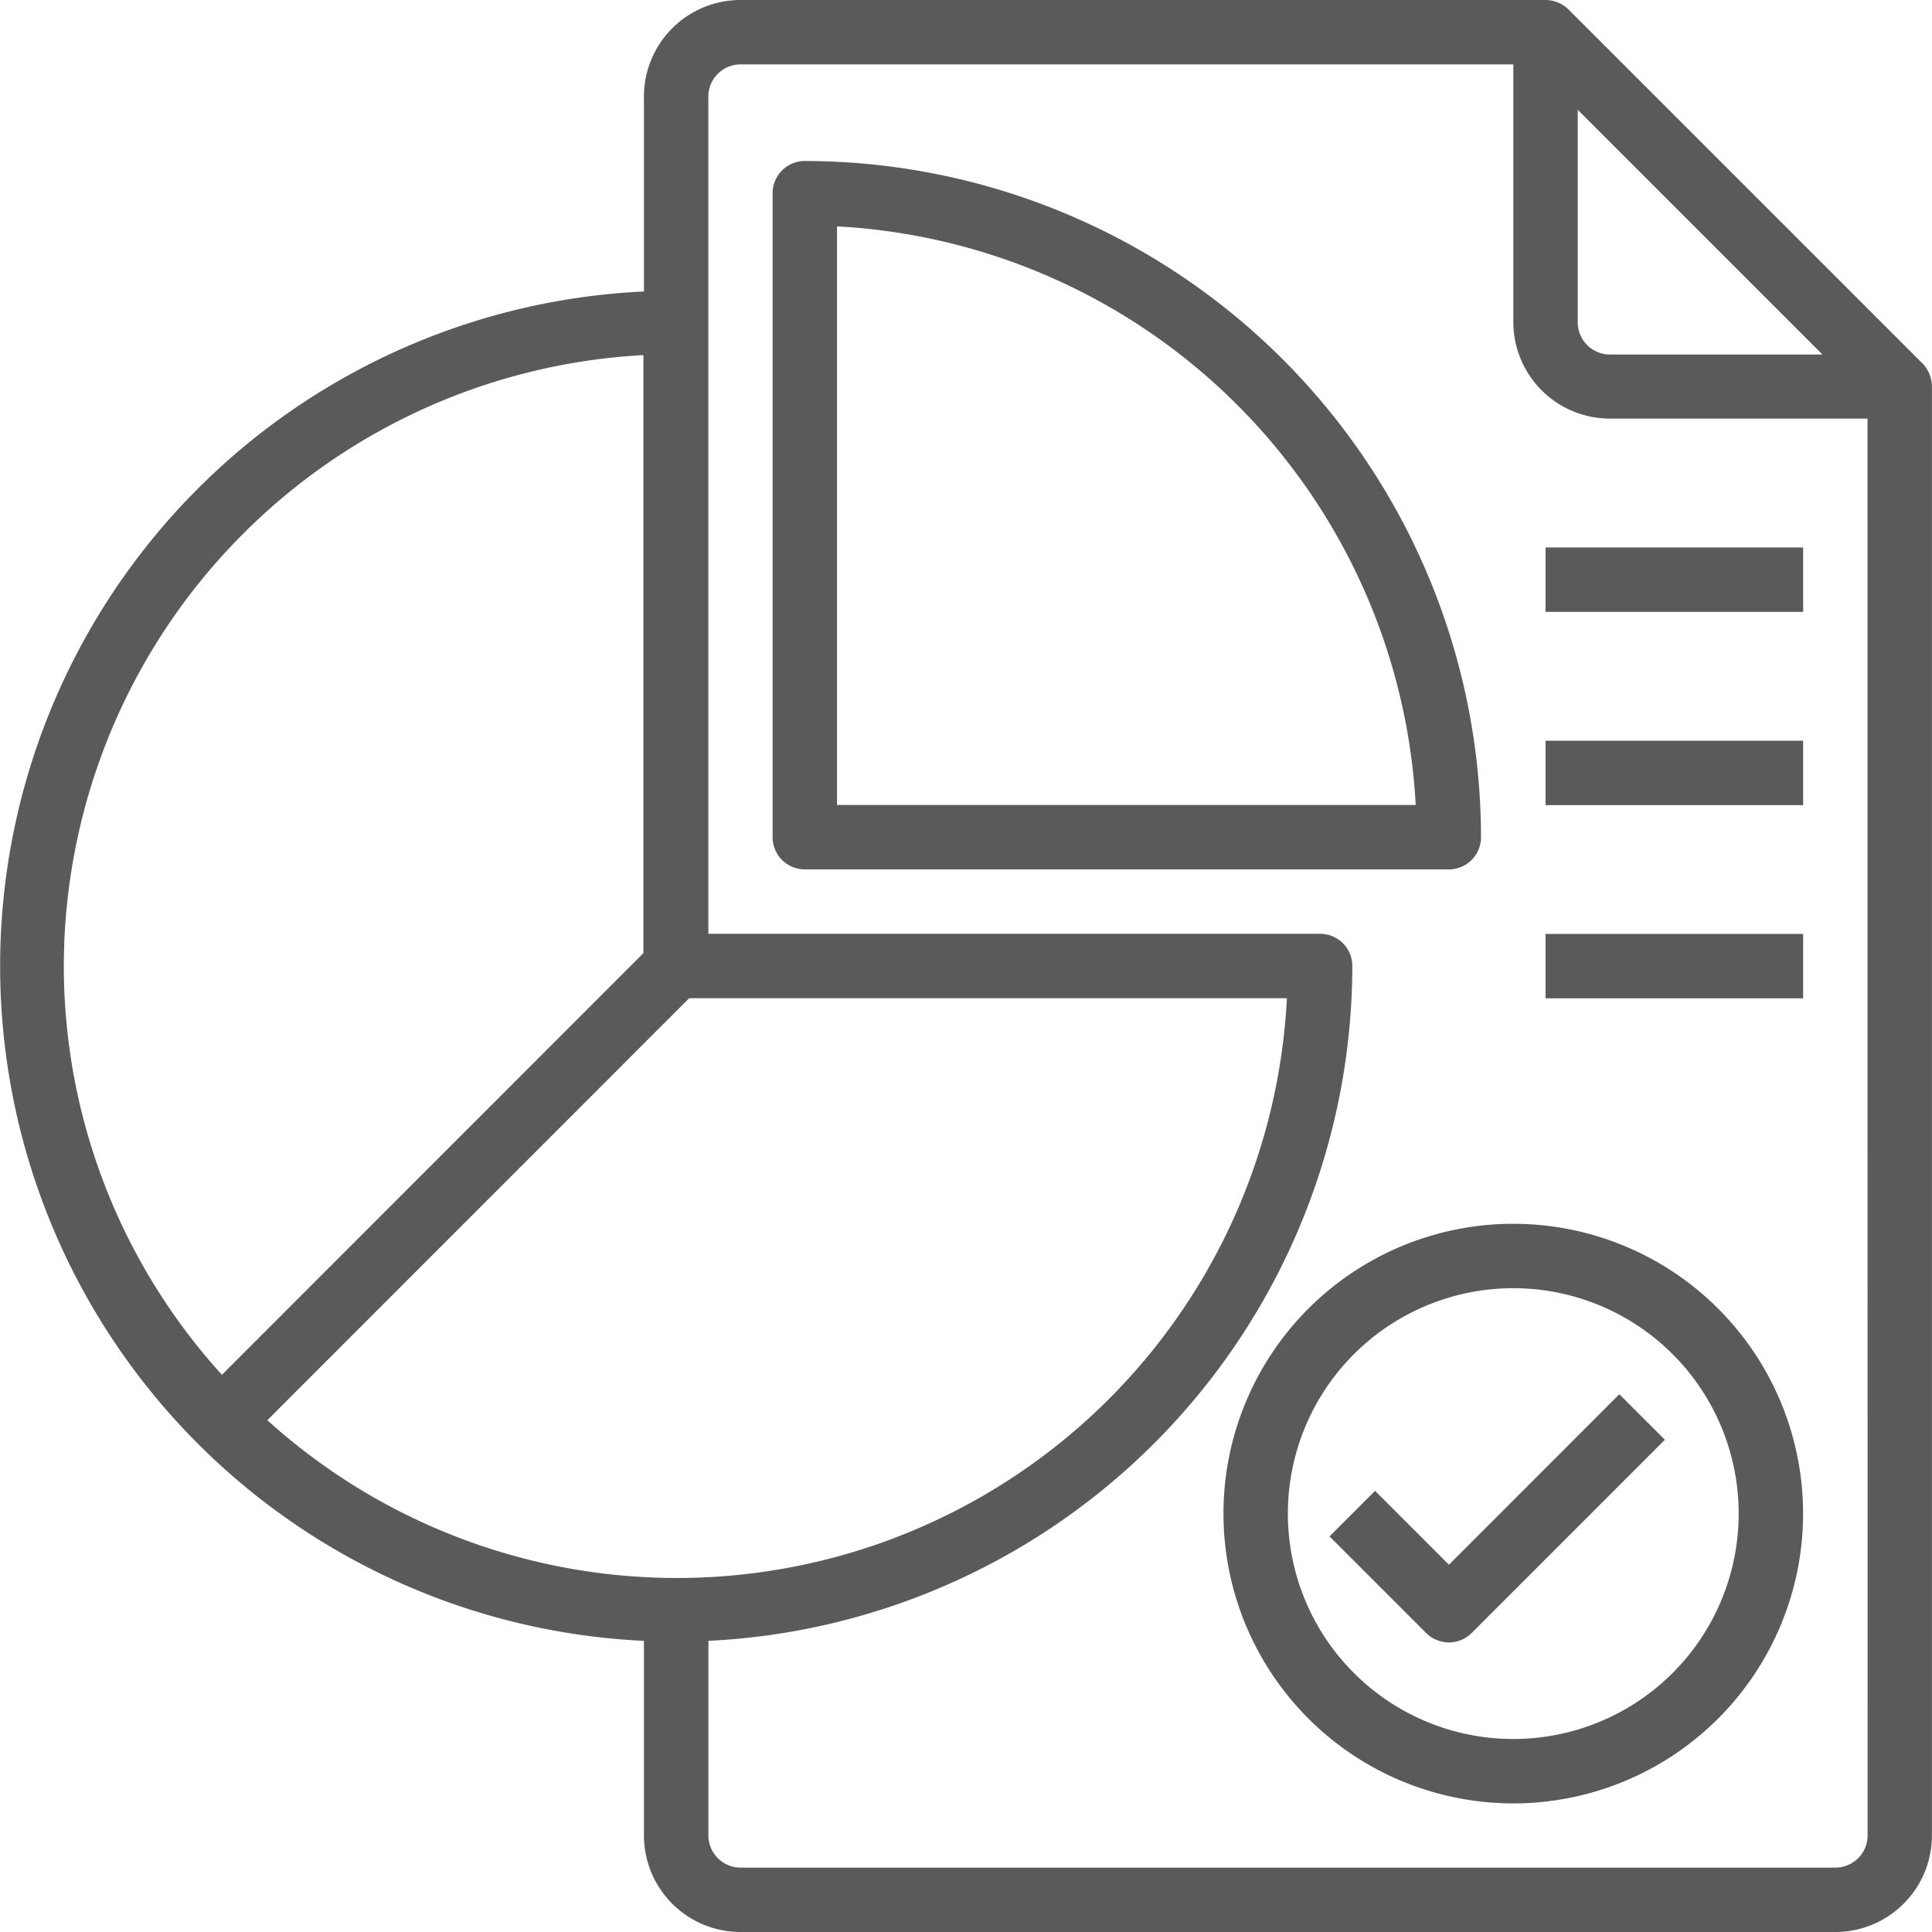 <svg xmlns="http://www.w3.org/2000/svg" width="30" height="30.005" viewBox="0 0 30 30.005">
  <g id="insights" transform="translate(-10.672 -13.102)">
    <g id="Analysis-report-document-develop-infromation" transform="translate(10.672 13.102)">
      <path id="Path_23473" data-name="Path 23473" d="M31.864,7.646l-5.5-5.5A.517.517,0,0,0,26.008,2h-12.5a1.5,1.5,0,0,0-1.5,1.5V6.526a10.488,10.488,0,0,0,0,20.953V30.5a1.5,1.5,0,0,0,1.5,1.5h17a1.5,1.5,0,0,0,1.5-1.5V8A.517.517,0,0,0,31.864,7.646ZM26.508,3.705l3.8,3.8h-3.3a.5.5,0,0,1-.5-.5ZM3,17a9.513,9.513,0,0,1,9-9.486V16.8L5.455,23.348A9.441,9.441,0,0,1,3,17ZM6.16,24.053,12.711,17.5h9.281A9.483,9.483,0,0,1,6.16,24.053ZM31.009,30.5a.5.5,0,0,1-.5.5h-17a.5.5,0,0,1-.5-.5V27.479A10.509,10.509,0,0,0,23.008,17a.5.5,0,0,0-.5-.5h-9.5V3.5a.5.5,0,0,1,.5-.5h12V7a1.5,1.5,0,0,0,1.5,1.5h4Z" transform="translate(-2.009 -2)" fill="#5a5a5a"/>
      <path id="Path_23474" data-name="Path 23474" d="M26.5,7a.5.5,0,0,0-.5.5v10a.5.5,0,0,0,.5.5h10a.5.5,0,0,0,.5-.5A10.513,10.513,0,0,0,26.5,7ZM27,17V8.015A9.51,9.51,0,0,1,35.986,17Z" transform="translate(-14.003 -4.5)" fill="#5a5a5a"/>
      <path id="Path_23475" data-name="Path 23475" d="M44.5,40A4.5,4.5,0,1,0,49,44.5,4.5,4.5,0,0,0,44.5,40Zm0,8A3.5,3.5,0,1,1,48,44.5,3.5,3.5,0,0,1,44.5,48Z" transform="translate(-21.002 -20.997)" fill="#5a5a5a"/>
      <path id="Path_23476" data-name="Path 23476" d="M45.147,47.94,44,46.793l-.707.707,1.5,1.5a.5.5,0,0,0,.707,0l3-3-.707-.707Z" transform="translate(-22.648 -23.643)" fill="#5a5a5a"/>
      <path id="Path_23477" data-name="Path 23477" d="M50,19h4v1H50Z" transform="translate(-26.001 -10.499)" fill="#5a5a5a"/>
      <path id="Path_23478" data-name="Path 23478" d="M50,25h4v1H50Z" transform="translate(-26.001 -13.498)" fill="#5a5a5a"/>
      <path id="Path_23479" data-name="Path 23479" d="M50,31h4v1H50Z" transform="translate(-26.001 -16.498)" fill="#5a5a5a"/>
    </g>
  </g>
</svg>
